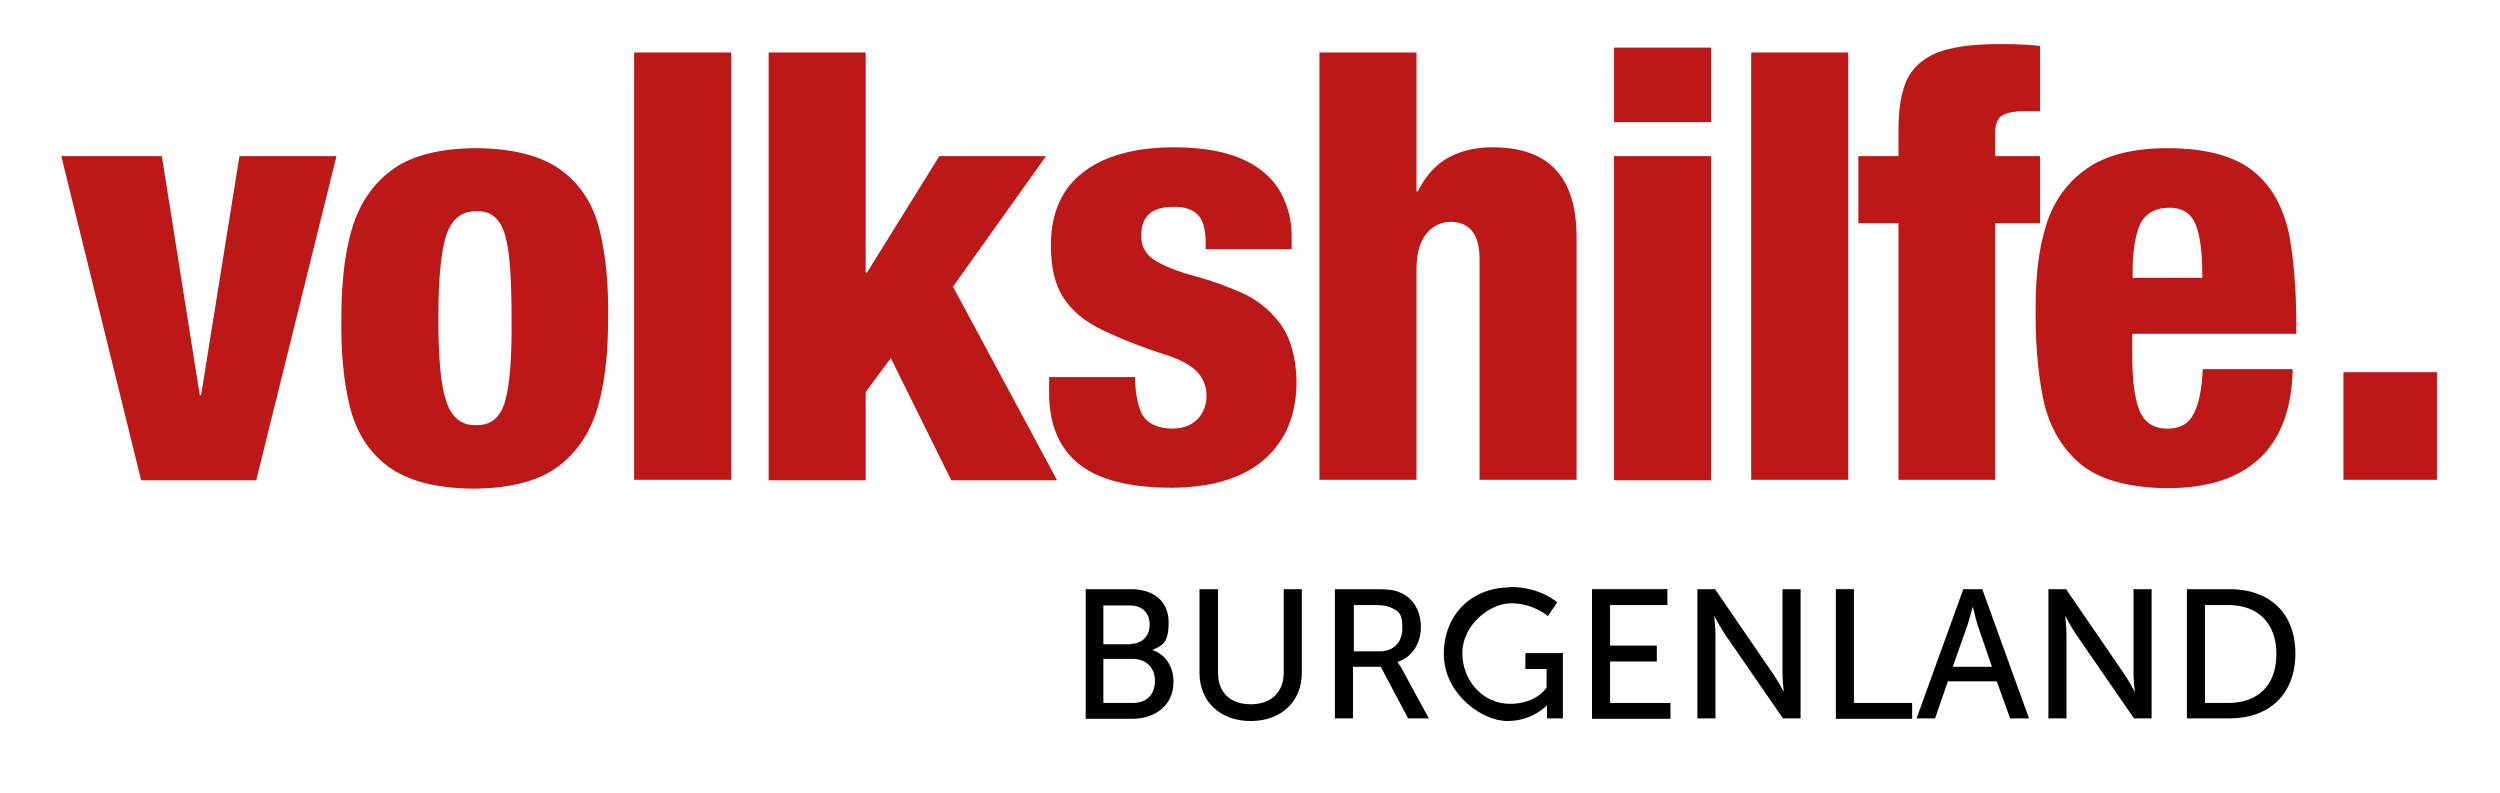 <?xml version="1.0" encoding="UTF-8"?> <svg xmlns="http://www.w3.org/2000/svg" id="Ebene_1" version="1.1" viewBox="0 0 566.9 179.8"><!-- Generator: Adobe Illustrator 29.4.0, SVG Export Plug-In . SVG Version: 2.1.0 Build 152) --><defs><style> .st0 { fill: #010101; } .st1 { fill: #bd1818; } </style></defs><polygon class="st1" points="54.3 35.4 45.6 89.6 45.3 89.6 36.7 35.4 13.9 35.4 32 108.9 58.1 108.9 76.3 35.4 54.3 35.4"></polygon><path class="st1" d="M116,72.2c0-9-.4-15.3-1.5-19-1.1-3.7-3.3-5.5-6.6-5.3-3.2,0-5.4,1.7-6.7,5.4-1.2,3.7-1.8,10-1.8,18.8,0,8.9.5,15.1,1.8,18.9,1.2,3.7,3.5,5.5,6.7,5.4,3.3.1,5.5-1.6,6.6-5.3,1.1-3.7,1.6-10,1.5-18.9M107.7,110.8c-8.8,0-15.4-1.8-19.8-5.1-4.4-3.3-7.2-7.9-8.6-13.6-1.4-5.8-2-12.3-1.9-19.7,0-7.4.6-14,2.2-19.8,1.6-5.8,4.5-10.4,8.9-13.8,4.4-3.4,10.8-5.1,19.1-5.2,8.8,0,15.4,1.8,19.8,5.1,4.4,3.3,7.2,7.8,8.6,13.6,1.4,5.8,2,12.3,1.9,19.7,0,7.4-.6,14-2.2,19.8-1.6,5.8-4.5,10.4-8.9,13.8-4.4,3.4-10.8,5.1-19.1,5.2"></path><rect class="st1" x="143.8" y="11.9" width="22" height="96.9"></rect><polygon class="st1" points="174.3 11.9 174.3 108.9 196.3 108.9 196.3 88.9 202 81.2 215.7 108.9 239.7 108.9 216.1 65 237.2 35.4 213 35.4 196.6 61.8 196.3 61.8 196.3 11.9 174.3 11.9"></polygon><path class="st1" d="M237.9,85.5h19.5c0,3.3.5,6.1,1.5,8.3,1.1,2.1,3.4,3.3,6.8,3.4,2.6,0,4.5-.8,5.9-2.2,1.3-1.4,2-3.2,2-5.3,0-1.7-.5-3.3-1.7-4.9-1.2-1.5-3.4-2.9-6.8-4.1-6-1.9-11-3.9-15-5.8-4-1.9-6.9-4.3-8.9-7.3-2-3-2.9-7-2.9-12,0-7.3,2.5-12.9,7.4-16.6,4.8-3.7,11.7-5.6,20.6-5.6,6.8,0,12.2,1.1,16.1,3,3.9,1.9,6.6,4.5,8.2,7.6,1.6,3.1,2.4,6.5,2.3,10.1v2.4h-19.5v-1.4c0-3.1-.6-5.3-1.9-6.5-1.2-1.2-3-1.7-5.3-1.7-2.9,0-4.8.7-5.9,1.9-1.1,1.2-1.6,2.9-1.5,4.9,0,2.5,1.3,4.4,3.7,5.7,2.3,1.3,5.3,2.4,8.7,3.3,3.5.9,6.9,2.2,10.4,3.7,3.5,1.6,6.4,3.9,8.7,7,2.3,3.1,3.6,7.5,3.7,13.1,0,7.5-2.4,13.3-7.2,17.6-4.8,4.2-11.7,6.4-20.9,6.5-9.8,0-16.9-1.8-21.4-5.5-4.5-3.7-6.7-9.2-6.6-16.5v-3.3Z"></path><path class="st1" d="M299.2,108.9V11.9h22v31.5h.3c1.8-3.6,4.1-6.1,7-7.7,2.8-1.5,6.1-2.3,9.9-2.3,6.3,0,11,1.6,14.2,4.9,3.2,3.3,4.9,8.4,4.9,15.5v55h-22v-50.1c0-5.5-2.2-8.3-6.4-8.4-2.2,0-4,.8-5.5,2.5-1.5,1.7-2.3,4.3-2.4,7.9v48.1h-22Z"></path><path class="st1" d="M366,27.7h22V10.8h-22v16.8ZM366,108.9h22V35.4h-22v73.5Z"></path><rect class="st1" x="397.1" y="11.9" width="22" height="96.9"></rect><path class="st1" d="M430.5,108.8v-58.2h-9.1v-15.2h9.1v-6.1c0-4.5.6-8.2,1.8-11,1.3-2.8,3.5-4.9,6.8-6.3,3.3-1.3,7.9-2,13.8-2,2,0,3.8,0,5.3.1,1.6,0,3,.2,4.4.3v14.8h-3.1c-2.9,0-4.8.4-5.8,1.2-.9.8-1.4,2.3-1.3,4.4v4.6h10.2v15.2h-10.2v58.2h-22Z"></path><path class="st1" d="M520.5,75.7h-37v4.5c0,5.7.5,10,1.6,12.8,1.1,2.8,3.3,4.2,6.4,4.2,2.8,0,4.8-1.1,5.9-3.3,1.2-2.2,1.9-5.6,2.1-10.2h20.4c-.2,9.1-2.8,15.9-7.6,20.3-4.8,4.5-11.8,6.7-20.9,6.7-9.1-.1-15.8-2.1-20-5.8-4.3-3.8-7-8.8-8.2-15-1.2-6.2-1.7-13-1.6-20.4,0-6.9.7-13.1,2.4-18.5,1.7-5.4,4.7-9.6,9.1-12.7,4.4-3.1,10.5-4.7,18.4-4.7,8.9,0,15.5,1.9,19.7,5.4,4.2,3.5,6.8,8.5,8,14.8,1.1,6.3,1.6,13.7,1.5,22M483.5,63h15.9c0-5.2-.4-9.1-1.4-11.8-1-2.7-3-4.1-6-4.1-3.5,0-5.8,1.5-6.9,4.2-1.1,2.8-1.6,6.7-1.5,11.7"></path><rect class="st1" x="531.4" y="84.4" width="21.2" height="24.4"></rect><path class="st0" d="M256.9,159.4c3.2,0,5-2,5-5s-2-5-5.1-5h-6.6v10h6.6ZM256.4,146c2.7,0,4.3-1.9,4.3-4.4s-1.6-4.3-4.4-4.3h-6.1v8.8h6.2ZM246.2,133.6h10.3c5,0,8.5,2.7,8.5,7.5s-1.4,5.2-3.7,6.3h0c3.1,1,4.8,3.9,4.8,7.2,0,5.5-4.3,8.4-9.4,8.4h-10.5v-29.3Z"></path><path class="st0" d="M272.1,133.6h4.1v19c0,4.5,2.9,7.1,7.4,7.1s7.5-2.6,7.5-7.2v-18.9h4.1v19c0,6.5-4.7,10.9-11.6,10.9s-11.6-4.4-11.6-10.9v-19Z"></path><path class="st0" d="M312.8,147.7c3.2,0,5.2-2,5.2-5.3s-.8-3.7-2.3-4.5c-.8-.4-1.7-.7-4-.7h-4.7v10.5h5.9ZM302.8,133.6h9c3.1,0,4.4.2,5.5.7,3,1.1,4.9,4.1,4.9,7.9s-2.1,6.9-5.3,7.9h0c0,0,.3.5.9,1.4l6.2,11.4h-4.7l-6.2-11.7h-6.3v11.7h-4.1v-29.3Z"></path><path class="st0" d="M342.4,133.1c7,0,10.7,3.5,10.7,3.5l-2.1,3.1s-3.3-2.9-8.3-2.9-11.1,5-11.1,11.3,4.7,11.5,10.8,11.5,8.3-3.7,8.3-3.7v-4.2h-4.8v-3.6h8.5v14.8h-3.6v-1.8c0-.6,0-1.2,0-1.2h0s-3.2,3.6-9,3.6-14.4-6.2-14.4-15.2,6.4-15.1,15-15.1"></path><polygon class="st0" points="361 133.6 378.1 133.6 378.1 137.2 365.1 137.2 365.1 146.4 375.7 146.4 375.7 150 365.1 150 365.1 159.4 378.8 159.4 378.8 163 361 163 361 133.6"></polygon><path class="st0" d="M384.8,133.6h4.1l13.1,19.1c1.1,1.6,2.5,4.2,2.5,4.2h0s-.3-2.6-.3-4.2v-19.1h4.1v29.3h-4l-13.1-19c-1.1-1.6-2.5-4.3-2.5-4.3h0s.3,2.6.3,4.3v19h-4.1v-29.3Z"></path><polygon class="st0" points="416.3 133.6 420.4 133.6 420.4 159.4 433.6 159.4 433.6 163 416.3 163 416.3 133.6"></polygon><path class="st0" d="M447.3,137.7s-.7,2.7-1.2,4.2l-3.3,9.3h8.9l-3.2-9.3c-.5-1.5-1.1-4.2-1.1-4.2h0ZM452.8,154.5h-11.1l-2.9,8.4h-4.2l10.6-29.3h4.3l10.6,29.3h-4.3l-3-8.4Z"></path><path class="st0" d="M464.4,133.6h4.1l13.1,19.1c1.1,1.6,2.5,4.2,2.5,4.2h0s-.3-2.6-.3-4.2v-19.1h4.1v29.3h-4l-13.1-19c-1.1-1.6-2.5-4.3-2.5-4.3h0s.3,2.6.3,4.3v19h-4.1v-29.3Z"></path><path class="st0" d="M505.3,159.4c6.6,0,10.9-3.9,10.9-11.1s-4.4-11.1-10.9-11.1h-5.3v22.2h5.3ZM495.9,133.6h9.7c9,0,14.9,5.4,14.9,14.6s-5.9,14.7-14.9,14.7h-9.7v-29.3Z"></path></svg> 